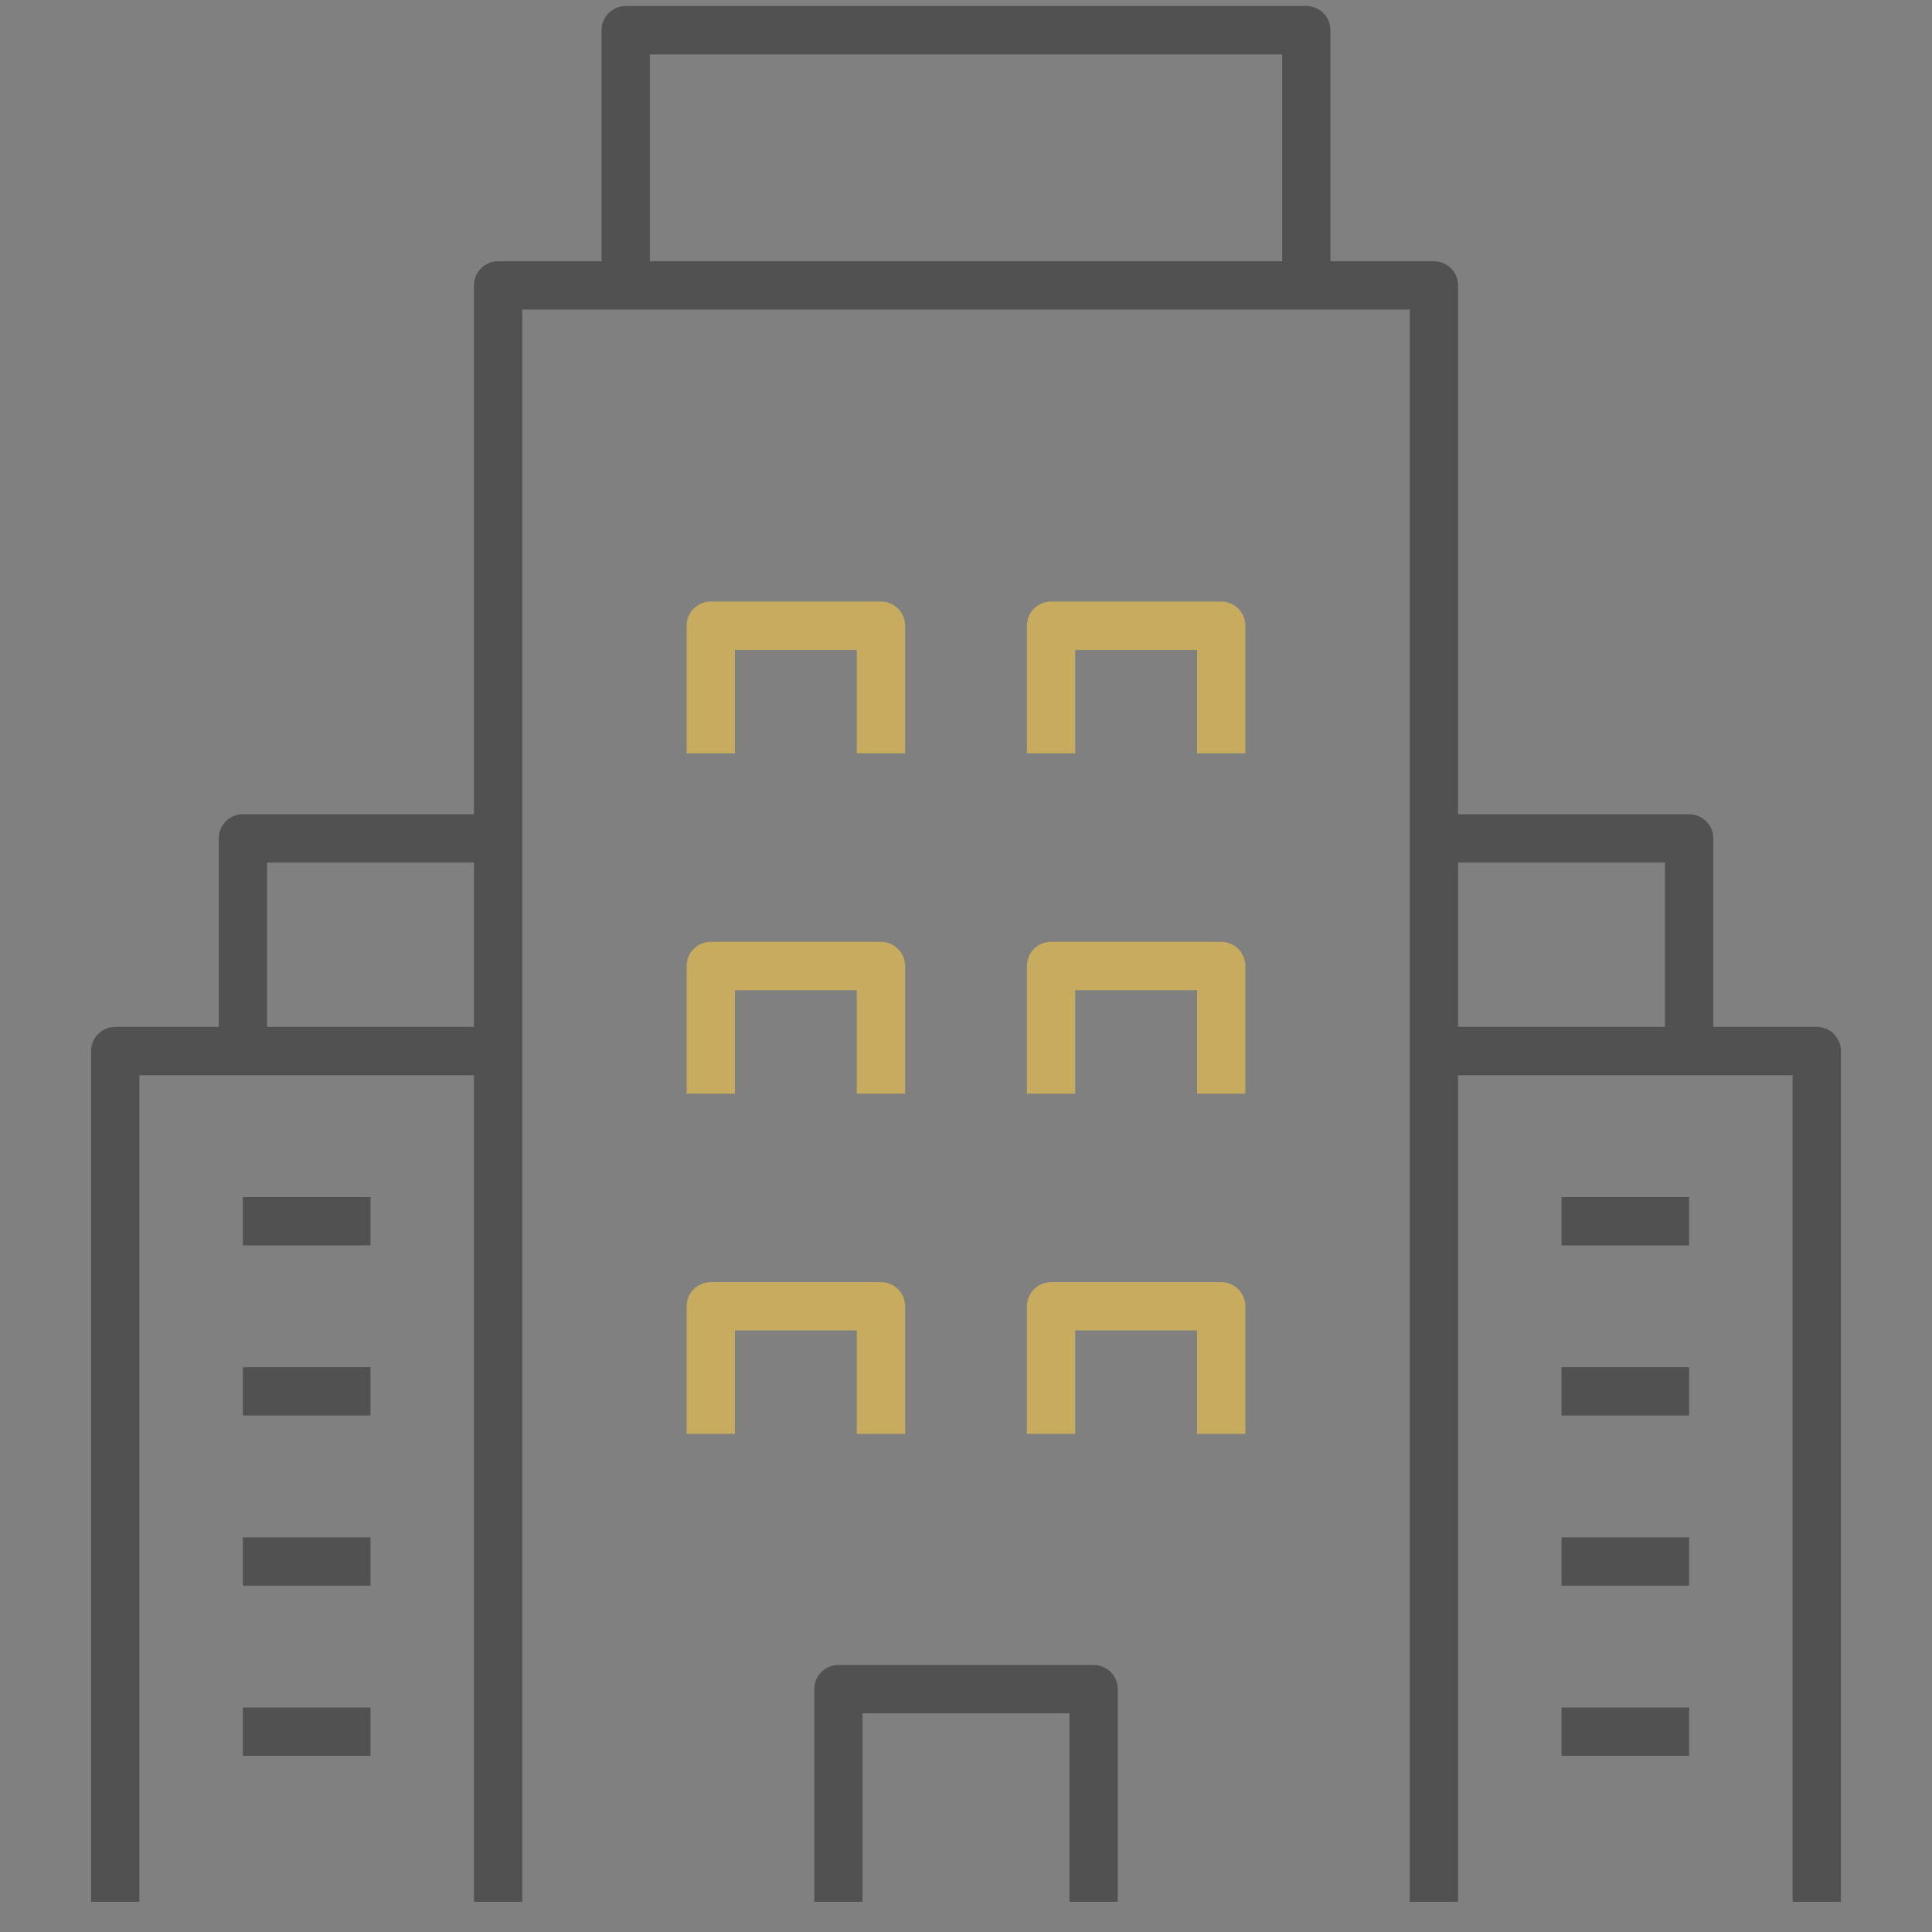 <?xml version="1.0" encoding="UTF-8"?> <!-- Generator: Adobe Illustrator 15.0.0, SVG Export Plug-In . SVG Version: 6.00 Build 0) --> <svg xmlns="http://www.w3.org/2000/svg" xmlns:xlink="http://www.w3.org/1999/xlink" version="1.1" id="Layer_1" x="0px" y="0px" width="80px" height="80px" viewBox="0 0 80 80" xml:space="preserve"><rect x="0" y="0" width="80" height="80" fill="#808080" stroke="none"/> <path id="Container" fill="#FFFFFF" d="M1894-1494v3068h-3708v-3068H1894 M1896-1496h-3712v3072h3712V-1496L1896-1496z"></path> <g> <polyline fill="none" stroke="#515151" stroke-width="2" stroke-linejoin="round" stroke-miterlimit="10" points="20.625,78.75 20.625,11.818 59.375,11.818 59.375,78.75 "></polyline> <polyline fill="none" stroke="#515151" stroke-width="2" stroke-linejoin="round" stroke-miterlimit="10" points="25.909,11.818 25.909,1.25 54.091,1.25 54.091,11.818 "></polyline> <polyline fill="none" stroke="#515151" stroke-width="2" stroke-linejoin="round" stroke-miterlimit="10" points="34.716,78.75 34.716,69.943 45.284,69.943 45.284,78.75 "></polyline> <polyline fill="none" stroke="#C7AC60" stroke-width="2" stroke-linejoin="round" stroke-miterlimit="10" points="29.432,45.284 29.432,40 36.478,40 36.478,45.284 "></polyline> <polyline fill="none" stroke="#C7AC60" stroke-width="2" stroke-linejoin="round" stroke-miterlimit="10" points="29.432,59.375 29.432,54.091 36.478,54.091 36.478,59.375 "></polyline> <polyline fill="none" stroke="#C7AC60" stroke-width="2" stroke-linejoin="round" stroke-miterlimit="10" points="43.522,45.284 43.522,40 50.568,40 50.568,45.284 "></polyline> <polyline fill="none" stroke="#C7AC60" stroke-width="2" stroke-linejoin="round" stroke-miterlimit="10" points="29.432,31.193 29.432,25.909 36.478,25.909 36.478,31.193 "></polyline> <polyline fill="none" stroke="#C7AC60" stroke-width="2" stroke-linejoin="round" stroke-miterlimit="10" points="43.522,31.193 43.522,25.909 50.568,25.909 50.568,31.193 "></polyline> <polyline fill="none" stroke="#C7AC60" stroke-width="2" stroke-linejoin="round" stroke-miterlimit="10" points="43.522,59.375 43.522,54.091 50.568,54.091 50.568,59.375 "></polyline> <line fill="none" stroke="#515151" stroke-width="2" stroke-linejoin="round" stroke-miterlimit="10" x1="64.659" y1="50.568" x2="69.943" y2="50.568"></line> <line fill="none" stroke="#515151" stroke-width="2" stroke-linejoin="round" stroke-miterlimit="10" x1="64.659" y1="57.613" x2="69.943" y2="57.613"></line> <line fill="none" stroke="#515151" stroke-width="2" stroke-linejoin="round" stroke-miterlimit="10" x1="64.659" y1="64.659" x2="69.943" y2="64.659"></line> <line fill="none" stroke="#515151" stroke-width="2" stroke-linejoin="round" stroke-miterlimit="10" x1="64.659" y1="71.704" x2="69.943" y2="71.704"></line> <polyline fill="none" stroke="#515151" stroke-width="2" stroke-linejoin="round" stroke-miterlimit="10" points="75.228,78.75 75.228,43.522 59.375,43.522 "></polyline> <polyline fill="none" stroke="#515151" stroke-width="2" stroke-linejoin="round" stroke-miterlimit="10" points="69.943,43.522 69.943,34.716 59.375,34.716 "></polyline> <line fill="none" stroke="#515151" stroke-width="2" stroke-linejoin="round" stroke-miterlimit="10" x1="15.341" y1="50.568" x2="10.057" y2="50.568"></line> <line fill="none" stroke="#515151" stroke-width="2" stroke-linejoin="round" stroke-miterlimit="10" x1="15.341" y1="57.613" x2="10.057" y2="57.613"></line> <line fill="none" stroke="#515151" stroke-width="2" stroke-linejoin="round" stroke-miterlimit="10" x1="15.341" y1="64.659" x2="10.057" y2="64.659"></line> <line fill="none" stroke="#515151" stroke-width="2" stroke-linejoin="round" stroke-miterlimit="10" x1="15.341" y1="71.704" x2="10.057" y2="71.704"></line> <polyline fill="none" stroke="#515151" stroke-width="2" stroke-linejoin="round" stroke-miterlimit="10" points="4.772,78.75 4.772,43.522 20.625,43.522 "></polyline> <polyline fill="none" stroke="#515151" stroke-width="2" stroke-linejoin="round" stroke-miterlimit="10" points="10.057,43.522 10.057,34.716 20.625,34.716 "></polyline> </g> </svg> 